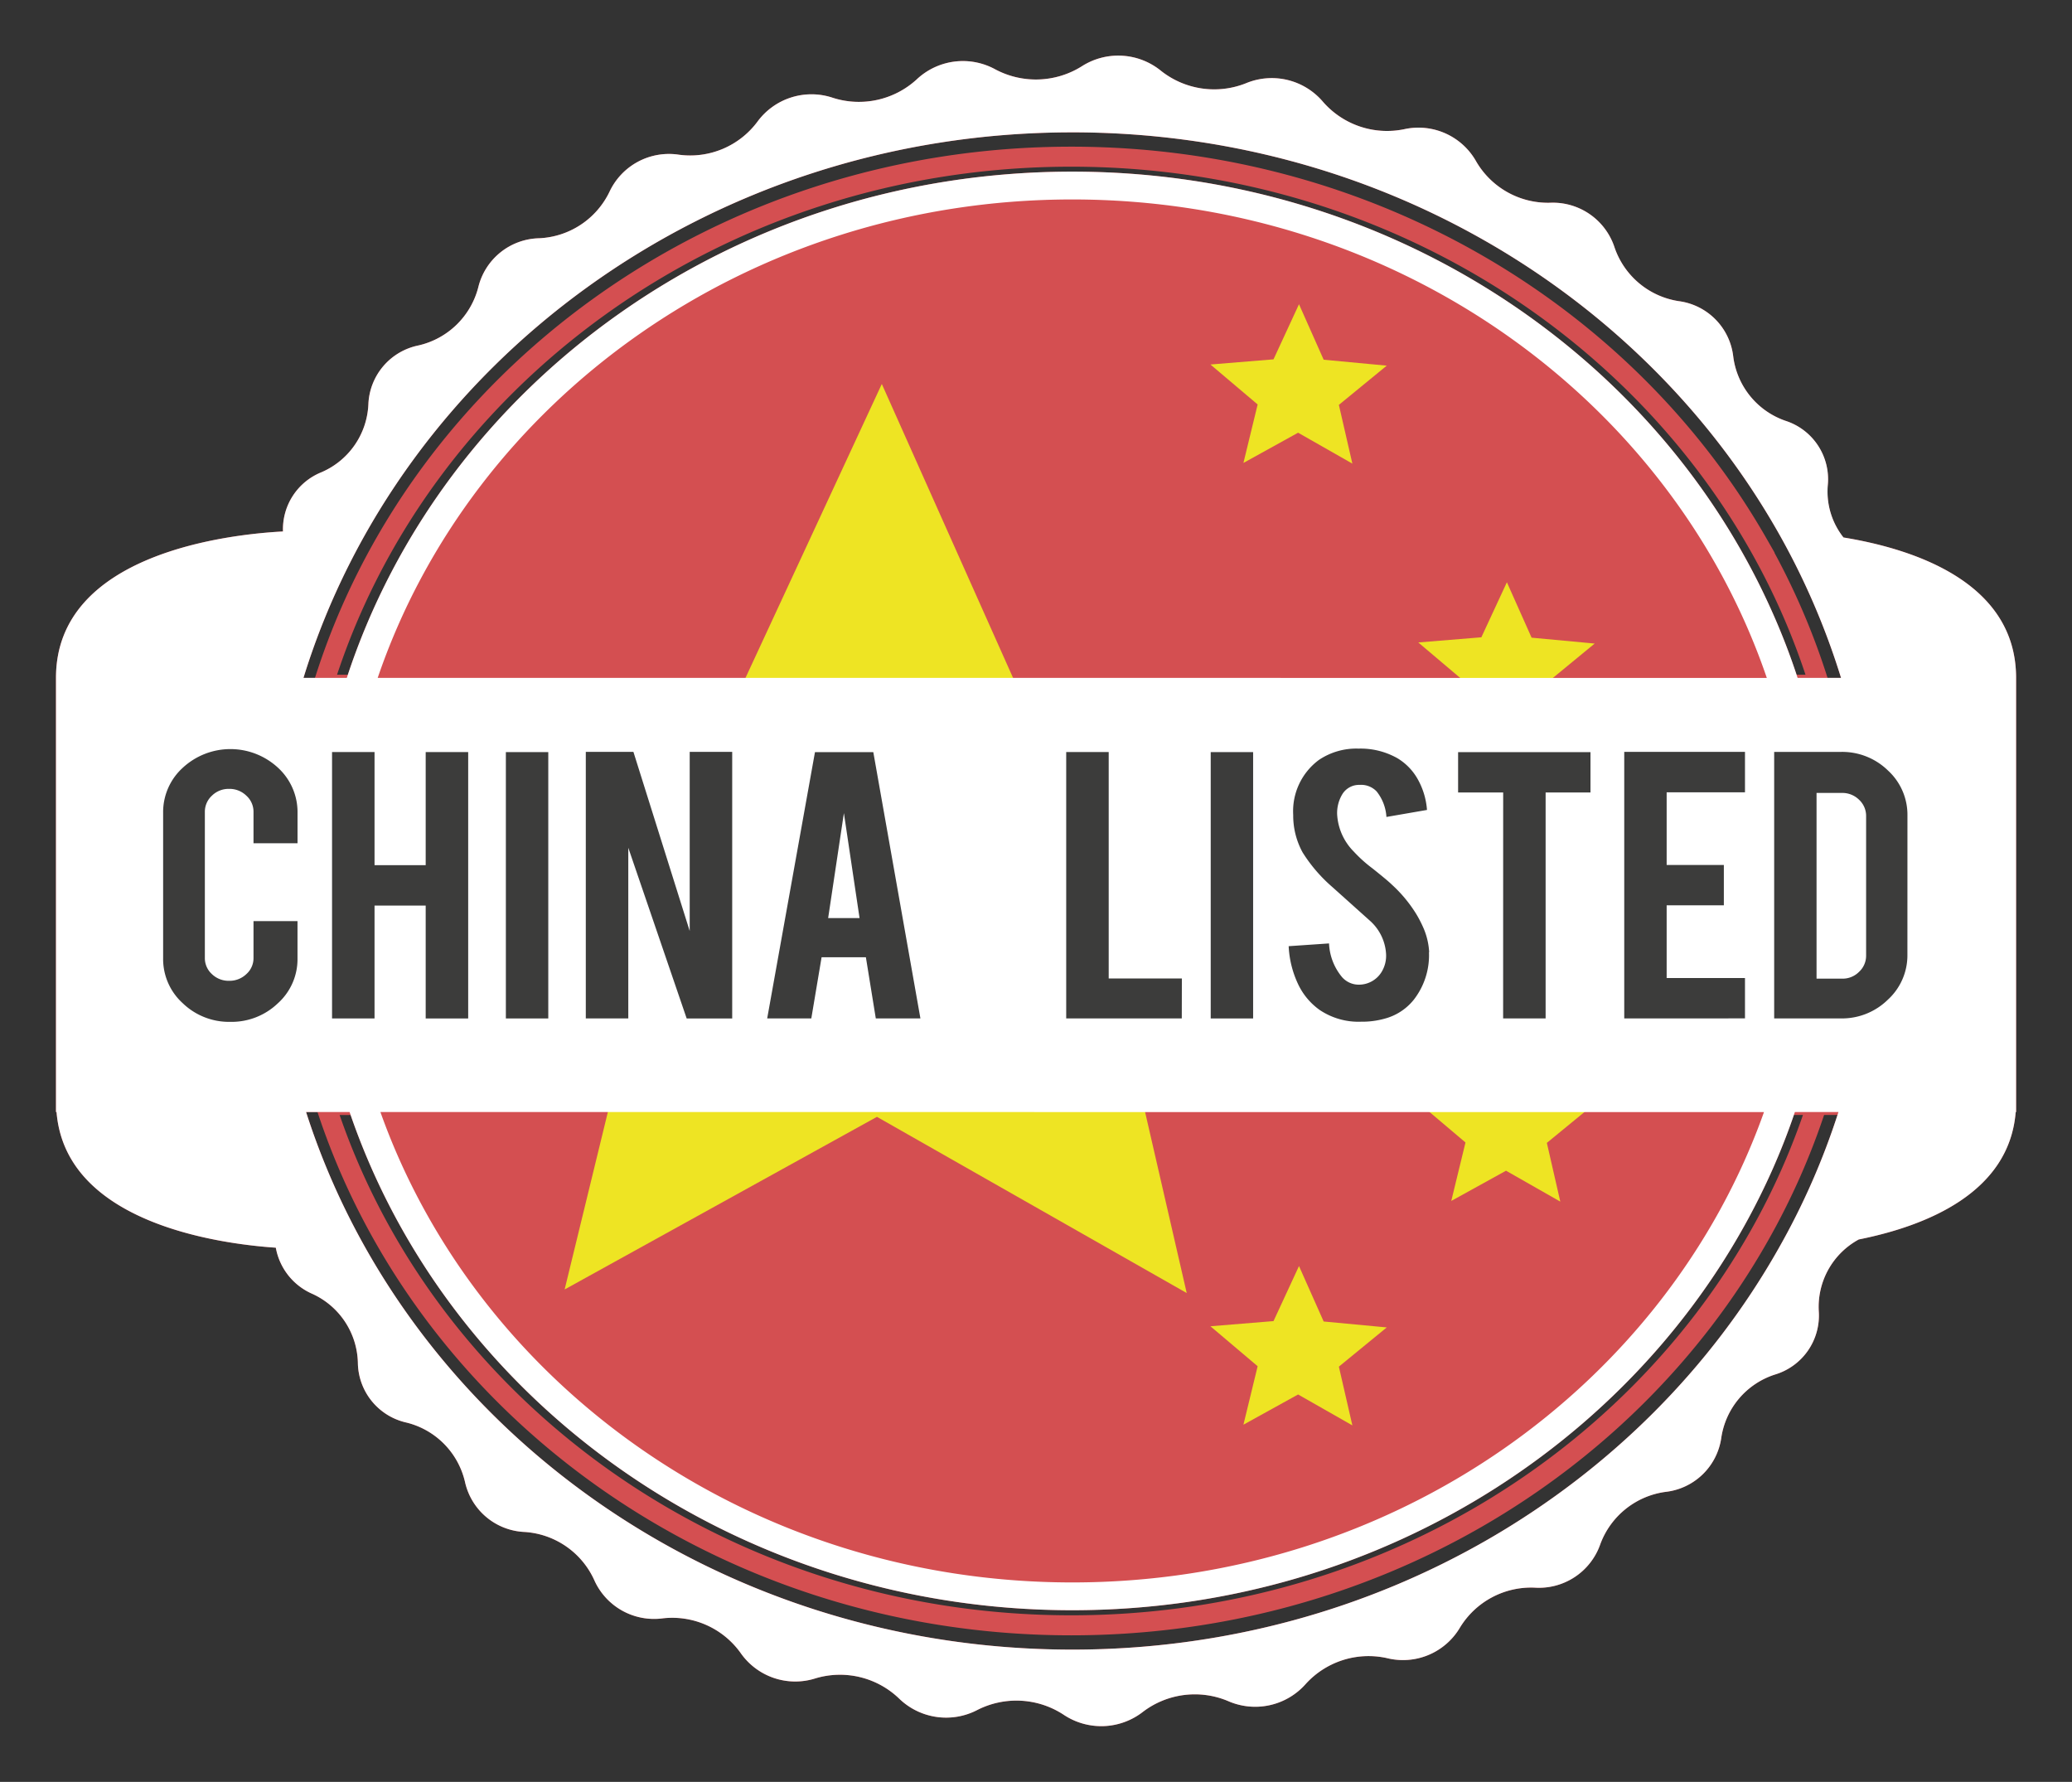 <svg xmlns="http://www.w3.org/2000/svg" xmlns:xlink="http://www.w3.org/1999/xlink" width="126.785" height="109.029" viewBox="0 0 126.785 109.029">
  <rect x="0" y="0" width="126.785" height="109.029" fill="#333333" stroke="none"/>
  <defs>
    <clipPath id="clip-path">
      <rect id="Rectangle_259" data-name="Rectangle 259" width="126.785" height="109.029" fill="none"/>
    </clipPath>
  </defs>
  <g id="Group_615" data-name="Group 615" style="mix-blend-mode: multiply;isolation: isolate">
    <g id="Group_614" data-name="Group 614">
      <g id="Group_613" data-name="Group 613" clip-path="url(#clip-path)">
        <g id="Group_612" data-name="Group 612" transform="translate(0 0.001)">
          <g id="Group_611" data-name="Group 611" clip-path="url(#clip-path)">
            <path id="Path_1172" data-name="Path 1172" d="M191.2,103.131c-22.095,0-40.778-13.852-46.882-32.892h2.664C153,87.926,170.518,100.72,191.2,100.72c19.256,0,35.76-11.091,42.816-26.9v0c.52-1.168.992-2.364,1.4-3.581h2.667a44.168,44.168,0,0,1-3.666,8.352c-8.252,14.6-24.509,24.54-43.22,24.54m0-92.838c18.655,0,34.867,9.874,43.154,24.4a44.829,44.829,0,0,1,3.891,8.981h-2.658a41.133,41.133,0,0,0-1.578-4.088c-7.05-15.8-23.56-26.888-42.809-26.888-20.868,0-38.524,13.035-44.387,30.976h-2.652c5.945-19.287,24.753-33.38,47.039-33.38m47.189,24.79a4.532,4.532,0,0,1-.958-3.221,3.755,3.755,0,0,0-2.592-3.919A4.8,4.8,0,0,1,231.644,24a3.86,3.86,0,0,0-3.337-3.378,4.941,4.941,0,0,1-3.929-3.3,3.97,3.97,0,0,0-3.951-2.72,5.084,5.084,0,0,1-4.514-2.533,4.05,4.05,0,0,0-4.42-1.963,5.2,5.2,0,0,1-4.946-1.675,4.112,4.112,0,0,0-4.73-1.136,5.24,5.24,0,0,1-5.181-.761,4.139,4.139,0,0,0-4.877-.266,5.283,5.283,0,0,1-5.25.182,4.122,4.122,0,0,0-4.83.607,5.235,5.235,0,0,1-5.118,1.127,4.1,4.1,0,0,0-4.63,1.465,5.128,5.128,0,0,1-4.8,2.013,4.018,4.018,0,0,0-4.251,2.276,5.025,5.025,0,0,1-4.3,2.836,3.924,3.924,0,0,0-3.725,3,4.907,4.907,0,0,1-3.663,3.559,3.828,3.828,0,0,0-3.062,3.609,4.749,4.749,0,0,1-2.877,4.151,3.759,3.759,0,0,0-2.348,3.622c-3.209.169-13.89,1.309-13.89,8.956V70.239h.034c.551,6.774,9.883,8.058,13.417,8.3a3.817,3.817,0,0,0,2.229,2.821,4.758,4.758,0,0,1,2.792,4.211,3.8,3.8,0,0,0,2.98,3.669,4.868,4.868,0,0,1,3.575,3.631,3.91,3.91,0,0,0,3.66,3.062,5.032,5.032,0,0,1,4.242,2.927,4.005,4.005,0,0,0,4.2,2.357,5.142,5.142,0,0,1,4.755,2.107,4.075,4.075,0,0,0,4.6,1.562,5.219,5.219,0,0,1,5.087,1.221,4.132,4.132,0,0,0,4.824.708,5.269,5.269,0,0,1,5.24.285,4.145,4.145,0,0,0,4.88-.166,5.243,5.243,0,0,1,5.2-.657,4.124,4.124,0,0,0,4.758-1.046,5.188,5.188,0,0,1,4.977-1.578,4.049,4.049,0,0,0,4.461-1.875,5.1,5.1,0,0,1,4.567-2.439,3.974,3.974,0,0,0,4.013-2.645A4.963,4.963,0,0,1,227.5,93.48a3.88,3.88,0,0,0,3.415-3.318A4.8,4.8,0,0,1,234.2,86.3a3.771,3.771,0,0,0,2.68-3.869,4.692,4.692,0,0,1,2.454-4.4h.006l.006,0c4.092-.823,9.185-2.839,9.582-7.789h.025V43.673c0-5.82-6.192-7.876-10.562-8.59" transform="translate(-125.589 -2.197)" fill="#d44f51"/>
            <path id="Path_1173" data-name="Path 1173" d="M190.03,100.528c-21.494,0-39.669-13.408-45.614-31.837h2.6c5.851,17.121,22.9,29.5,43.016,29.5,18.733,0,34.8-10.738,41.657-26.033v0c.507-1.133.971-2.288,1.368-3.469h2.6a43.189,43.189,0,0,1-3.569,8.086C224.055,90.911,208.237,100.528,190.03,100.528Zm0-89.861c18.151,0,33.931,9.554,41.986,23.616a43.156,43.156,0,0,1,3.785,8.693h-2.583a40.82,40.82,0,0,0-1.531-3.957c-6.862-15.292-22.931-26.027-41.657-26.027-20.3,0-37.475,12.616-43.182,29.984h-2.579C150.05,24.307,168.348,10.667,190.03,10.667Zm45.915,24a4.378,4.378,0,0,1-.933-3.118,3.633,3.633,0,0,0-2.523-3.794,4.668,4.668,0,0,1-3.109-3.813,3.743,3.743,0,0,0-3.24-3.271,4.792,4.792,0,0,1-3.825-3.19,3.862,3.862,0,0,0-3.844-2.633,4.967,4.967,0,0,1-4.4-2.454,3.938,3.938,0,0,0-4.3-1.9,5.07,5.07,0,0,1-4.812-1.625,4.014,4.014,0,0,0-4.6-1.1,5.14,5.14,0,0,1-5.046-.739,4.041,4.041,0,0,0-4.743-.257,5.159,5.159,0,0,1-5.106.175,4.027,4.027,0,0,0-4.7.589A5.11,5.11,0,0,1,175.8,8.629a4,4,0,0,0-4.511,1.421A5,5,0,0,1,166.62,12a3.9,3.9,0,0,0-4.135,2.2,4.894,4.894,0,0,1-4.192,2.749,3.8,3.8,0,0,0-3.622,2.9,4.761,4.761,0,0,1-3.562,3.447,3.707,3.707,0,0,0-2.98,3.49,4.594,4.594,0,0,1-2.8,4.02,3.644,3.644,0,0,0-2.285,3.506c-3.118.163-13.508,1.265-13.508,8.668V68.691h.034c.532,6.555,9.607,7.8,13.054,8.036a3.7,3.7,0,0,0,2.166,2.73,4.6,4.6,0,0,1,2.714,4.076,3.685,3.685,0,0,0,2.9,3.55,4.725,4.725,0,0,1,3.481,3.516,3.8,3.8,0,0,0,3.562,2.965,4.888,4.888,0,0,1,4.123,2.833,3.91,3.91,0,0,0,4.088,2.282,5,5,0,0,1,4.621,2.038,3.983,3.983,0,0,0,4.473,1.512,5.109,5.109,0,0,1,4.952,1.183,4.034,4.034,0,0,0,4.689.686,5.142,5.142,0,0,1,5.1.275,4.047,4.047,0,0,0,4.746-.163,5.135,5.135,0,0,1,5.065-.635,4.023,4.023,0,0,0,4.627-1.011,5.069,5.069,0,0,1,4.843-1.528,3.953,3.953,0,0,0,4.342-1.816,4.96,4.96,0,0,1,4.445-2.36,3.858,3.858,0,0,0,3.9-2.558,4.836,4.836,0,0,1,3.894-3.115,3.754,3.754,0,0,0,3.318-3.212,4.675,4.675,0,0,1,3.193-3.744,3.64,3.64,0,0,0,2.611-3.741,4.547,4.547,0,0,1,2.389-4.257h.006l.006,0c3.979-.8,8.934-2.749,9.319-7.538h.025V42.977C246.219,37.342,240.2,35.354,235.945,34.662Z" transform="translate(-124.484 -1.081)" fill="none" stroke="#d44f51" stroke-miterlimit="10" stroke-width="1.225"/>
            <path id="Path_1174" data-name="Path 1174" d="M165.91,56.862l18.955,10.781-4.711-20.483,16.711-13.737-22.023-2.069-8.634-19.334L157.3,31.226l-22.023,1.813L151.776,47,146.8,67.424Z" transform="translate(-112.25 11.473)" fill="#eee423"/>
            <path id="Path_1175" data-name="Path 1175" d="M156.945,18.323l3.321,1.891-.826-3.594,2.93-2.4-3.86-.363L157,10.462l-1.559,3.372-3.86.316,2.889,2.445-.87,3.578Z" transform="translate(-77.515 8.152)" fill="#eee423"/>
            <path id="Path_1176" data-name="Path 1176" d="M161.009,23.757l3.321,1.891-.823-3.594,2.927-2.407-3.86-.36-1.512-3.39L159.5,19.264l-3.86.316,2.889,2.445-.87,3.581Z" transform="translate(-68.856 19.729)" fill="#eee423"/>
            <path id="Path_1177" data-name="Path 1177" d="M156.945,37.119l3.321,1.891-.826-3.594,2.93-2.4-3.86-.363L157,29.261l-1.559,3.368-3.86.316,2.889,2.445-.87,3.578Z" transform="translate(-77.515 48.204)" fill="#eee423"/>
            <path id="Path_1178" data-name="Path 1178" d="M161.009,32.747l3.321,1.891-.823-3.594,2.927-2.4-3.86-.363-1.512-3.39L159.5,28.255l-3.86.319,2.889,2.445-.87,3.578Z" transform="translate(-68.856 38.884)" fill="#eee423"/>
            <path id="Path_1179" data-name="Path 1179" d="M191.2,103.131c-22.095,0-40.778-13.852-46.882-32.892h2.664C153,87.926,170.518,100.72,191.2,100.72c19.256,0,35.76-11.091,42.816-26.9v0c.52-1.168.992-2.364,1.4-3.581h2.667a44.168,44.168,0,0,1-3.666,8.352c-8.252,14.6-24.509,24.54-43.22,24.54m0-92.838c18.655,0,34.867,9.874,43.154,24.4a44.829,44.829,0,0,1,3.891,8.981h-2.658a41.133,41.133,0,0,0-1.578-4.088c-7.05-15.8-23.56-26.888-42.809-26.888-20.868,0-38.524,13.035-44.387,30.976h-2.652c5.945-19.287,24.753-33.38,47.039-33.38m42.33,59.946C227.577,86.971,210.873,99.02,191.2,99.02s-36.376-12.049-42.334-28.782ZM148.7,43.673C154.49,26.684,171.329,14.4,191.2,14.4s36.7,12.287,42.5,29.276Zm89.692-8.59a4.532,4.532,0,0,1-.958-3.221,3.755,3.755,0,0,0-2.592-3.919A4.8,4.8,0,0,1,231.644,24a3.86,3.86,0,0,0-3.337-3.378,4.941,4.941,0,0,1-3.929-3.3,3.97,3.97,0,0,0-3.951-2.72,5.084,5.084,0,0,1-4.514-2.533,4.05,4.05,0,0,0-4.42-1.963,5.2,5.2,0,0,1-4.946-1.675,4.112,4.112,0,0,0-4.73-1.136,5.24,5.24,0,0,1-5.181-.761,4.139,4.139,0,0,0-4.877-.266,5.283,5.283,0,0,1-5.25.182,4.122,4.122,0,0,0-4.83.607,5.235,5.235,0,0,1-5.118,1.127,4.1,4.1,0,0,0-4.63,1.465,5.128,5.128,0,0,1-4.8,2.013,4.018,4.018,0,0,0-4.251,2.276,5.025,5.025,0,0,1-4.3,2.836,3.924,3.924,0,0,0-3.725,3,4.907,4.907,0,0,1-3.663,3.559,3.828,3.828,0,0,0-3.062,3.609,4.749,4.749,0,0,1-2.877,4.151,3.759,3.759,0,0,0-2.348,3.622c-3.209.169-13.89,1.309-13.89,8.956V70.239h.034c.551,6.774,9.883,8.058,13.417,8.3a3.817,3.817,0,0,0,2.229,2.821,4.758,4.758,0,0,1,2.792,4.211,3.8,3.8,0,0,0,2.98,3.669,4.868,4.868,0,0,1,3.575,3.631,3.91,3.91,0,0,0,3.66,3.062,5.032,5.032,0,0,1,4.242,2.927,4.005,4.005,0,0,0,4.2,2.357,5.142,5.142,0,0,1,4.755,2.107,4.075,4.075,0,0,0,4.6,1.562,5.219,5.219,0,0,1,5.087,1.221,4.132,4.132,0,0,0,4.824.708,5.269,5.269,0,0,1,5.24.285,4.145,4.145,0,0,0,4.88-.166,5.243,5.243,0,0,1,5.2-.657,4.124,4.124,0,0,0,4.758-1.046,5.188,5.188,0,0,1,4.977-1.578,4.049,4.049,0,0,0,4.461-1.875,5.1,5.1,0,0,1,4.567-2.439,3.974,3.974,0,0,0,4.013-2.645A4.963,4.963,0,0,1,227.5,93.48a3.88,3.88,0,0,0,3.415-3.318A4.8,4.8,0,0,1,234.2,86.3a3.771,3.771,0,0,0,2.68-3.869,4.692,4.692,0,0,1,2.454-4.4h.006l.006,0c4.092-.823,9.185-2.839,9.582-7.789h.025V43.673c0-5.82-6.192-7.876-10.562-8.59" transform="translate(-125.589 -2.197)" fill="#fff"/>
            <path id="Path_1180" data-name="Path 1180" d="M135.228,35.844a4.078,4.078,0,0,1-2.918-1.14,3.646,3.646,0,0,1-1.2-2.749v-8.9a3.664,3.664,0,0,1,1.208-2.764,4.289,4.289,0,0,1,5.823.006,3.689,3.689,0,0,1,1.193,2.758v1.86H136.64V23.005a1.318,1.318,0,0,0-.438-1,1.472,1.472,0,0,0-1.055-.416,1.455,1.455,0,0,0-1.052.416,1.335,1.335,0,0,0-.432,1V31.93a1.316,1.316,0,0,0,.432.992,1.463,1.463,0,0,0,1.052.41,1.48,1.48,0,0,0,1.055-.41,1.3,1.3,0,0,0,.438-.992V29.68h2.692v2.276a3.63,3.63,0,0,1-1.208,2.758,4.086,4.086,0,0,1-2.9,1.13" transform="translate(-121.128 26.679)" fill="#3c3c3b"/>
            <path id="Path_1181" data-name="Path 1181" d="M137.007,28.607v6.906h-2.6v-16.3h2.6v6.922h3.13V19.215h2.6v16.3h-2.6V28.607Z" transform="translate(-114.089 26.801)" fill="#3c3c3b"/>
            <rect id="Rectangle_256" data-name="Rectangle 256" width="2.595" height="16.297" transform="translate(30.954 46.018)" fill="#3c3c3b"/>
            <path id="Path_1182" data-name="Path 1182" d="M142.285,19.212l3.444,10.96V19.212h2.6v16.31h-2.786l-3.572-10.443V35.521h-2.6V19.212Z" transform="translate(-103.526 26.793)" fill="#3c3c3b"/>
            <path id="Path_1183" data-name="Path 1183" d="M147.611,22.948l-.964,6.424h1.922Zm-1.365,8.819-.629,3.744h-2.7l2.924-16.294h3.569l2.883,16.294h-2.73l-.607-3.744Z" transform="translate(-95.973 26.802)" fill="#3c3c3b"/>
            <path id="Path_1184" data-name="Path 1184" d="M155.832,35.513h-7.072v-16.3h2.6V33.068h4.477Z" transform="translate(-83.519 26.801)" fill="#3c3c3b"/>
            <rect id="Rectangle_257" data-name="Rectangle 257" width="2.595" height="16.297" transform="translate(74.083 46.018)" fill="#3c3c3b"/>
            <path id="Path_1185" data-name="Path 1185" d="M161.691,31.6a4.431,4.431,0,0,1-.933,2.914,3.389,3.389,0,0,1-1.784,1.155,5.113,5.113,0,0,1-1.443.185A4.25,4.25,0,0,1,155,35.133a4.059,4.059,0,0,1-1.324-1.593,6.1,6.1,0,0,1-.57-2.307l2.47-.169a3.45,3.45,0,0,0,.8,2.066,1.363,1.363,0,0,0,1.071.457,1.624,1.624,0,0,0,1.359-.8,1.9,1.9,0,0,0,.26-1.08,2.944,2.944,0,0,0-.974-2.019q-.77-.69-2.307-2.069a9.375,9.375,0,0,1-1.825-2.122,4.682,4.682,0,0,1-.576-2.292,3.9,3.9,0,0,1,1.578-3.372,4.1,4.1,0,0,1,2.417-.689,4.58,4.58,0,0,1,2.376.585A3.462,3.462,0,0,1,161,21.009a4.509,4.509,0,0,1,.57,1.888l-2.482.429a2.767,2.767,0,0,0-.6-1.562,1.3,1.3,0,0,0-1.03-.4,1.2,1.2,0,0,0-1.086.6,2.227,2.227,0,0,0-.3,1.2,3.5,3.5,0,0,0,1.014,2.276,8.369,8.369,0,0,0,1.155,1.039c.6.479,1,.811,1.193,1a8.413,8.413,0,0,1,1.484,1.794,7.3,7.3,0,0,1,.4.767,4.284,4.284,0,0,1,.385,1.562" transform="translate(-74.253 26.66)" fill="#3c3c3b"/>
            <path id="Path_1186" data-name="Path 1186" d="M159.179,21.686h-2.758v-2.47h8.1v2.47h-2.745V35.51h-2.6Z" transform="translate(-67.2 26.803)" fill="#3c3c3b"/>
            <path id="Path_1187" data-name="Path 1187" d="M159.668,35.521V19.211h7.388v2.473h-4.793V26.13h3.5V28.6h-3.5v4.448h4.793v2.47Z" transform="translate(-60.281 26.793)" fill="#3c3c3b"/>
            <path id="Path_1188" data-name="Path 1188" d="M165.193,33.086h1.565a1.414,1.414,0,0,0,1.042-.423,1.341,1.341,0,0,0,.426-.992V23.138a1.346,1.346,0,0,0-.432-1,1.452,1.452,0,0,0-1.036-.416h-1.565Zm5.56-1.468a3.676,3.676,0,0,1-1.2,2.758,4.008,4.008,0,0,1-2.883,1.143H162.6V19.212h4.076a4.009,4.009,0,0,1,2.893,1.143,3.677,3.677,0,0,1,1.186,2.745Z" transform="translate(-54.039 26.794)" fill="#3c3c3b"/>
          </g>
        </g>
      </g>
    </g>
  </g>
</svg>
